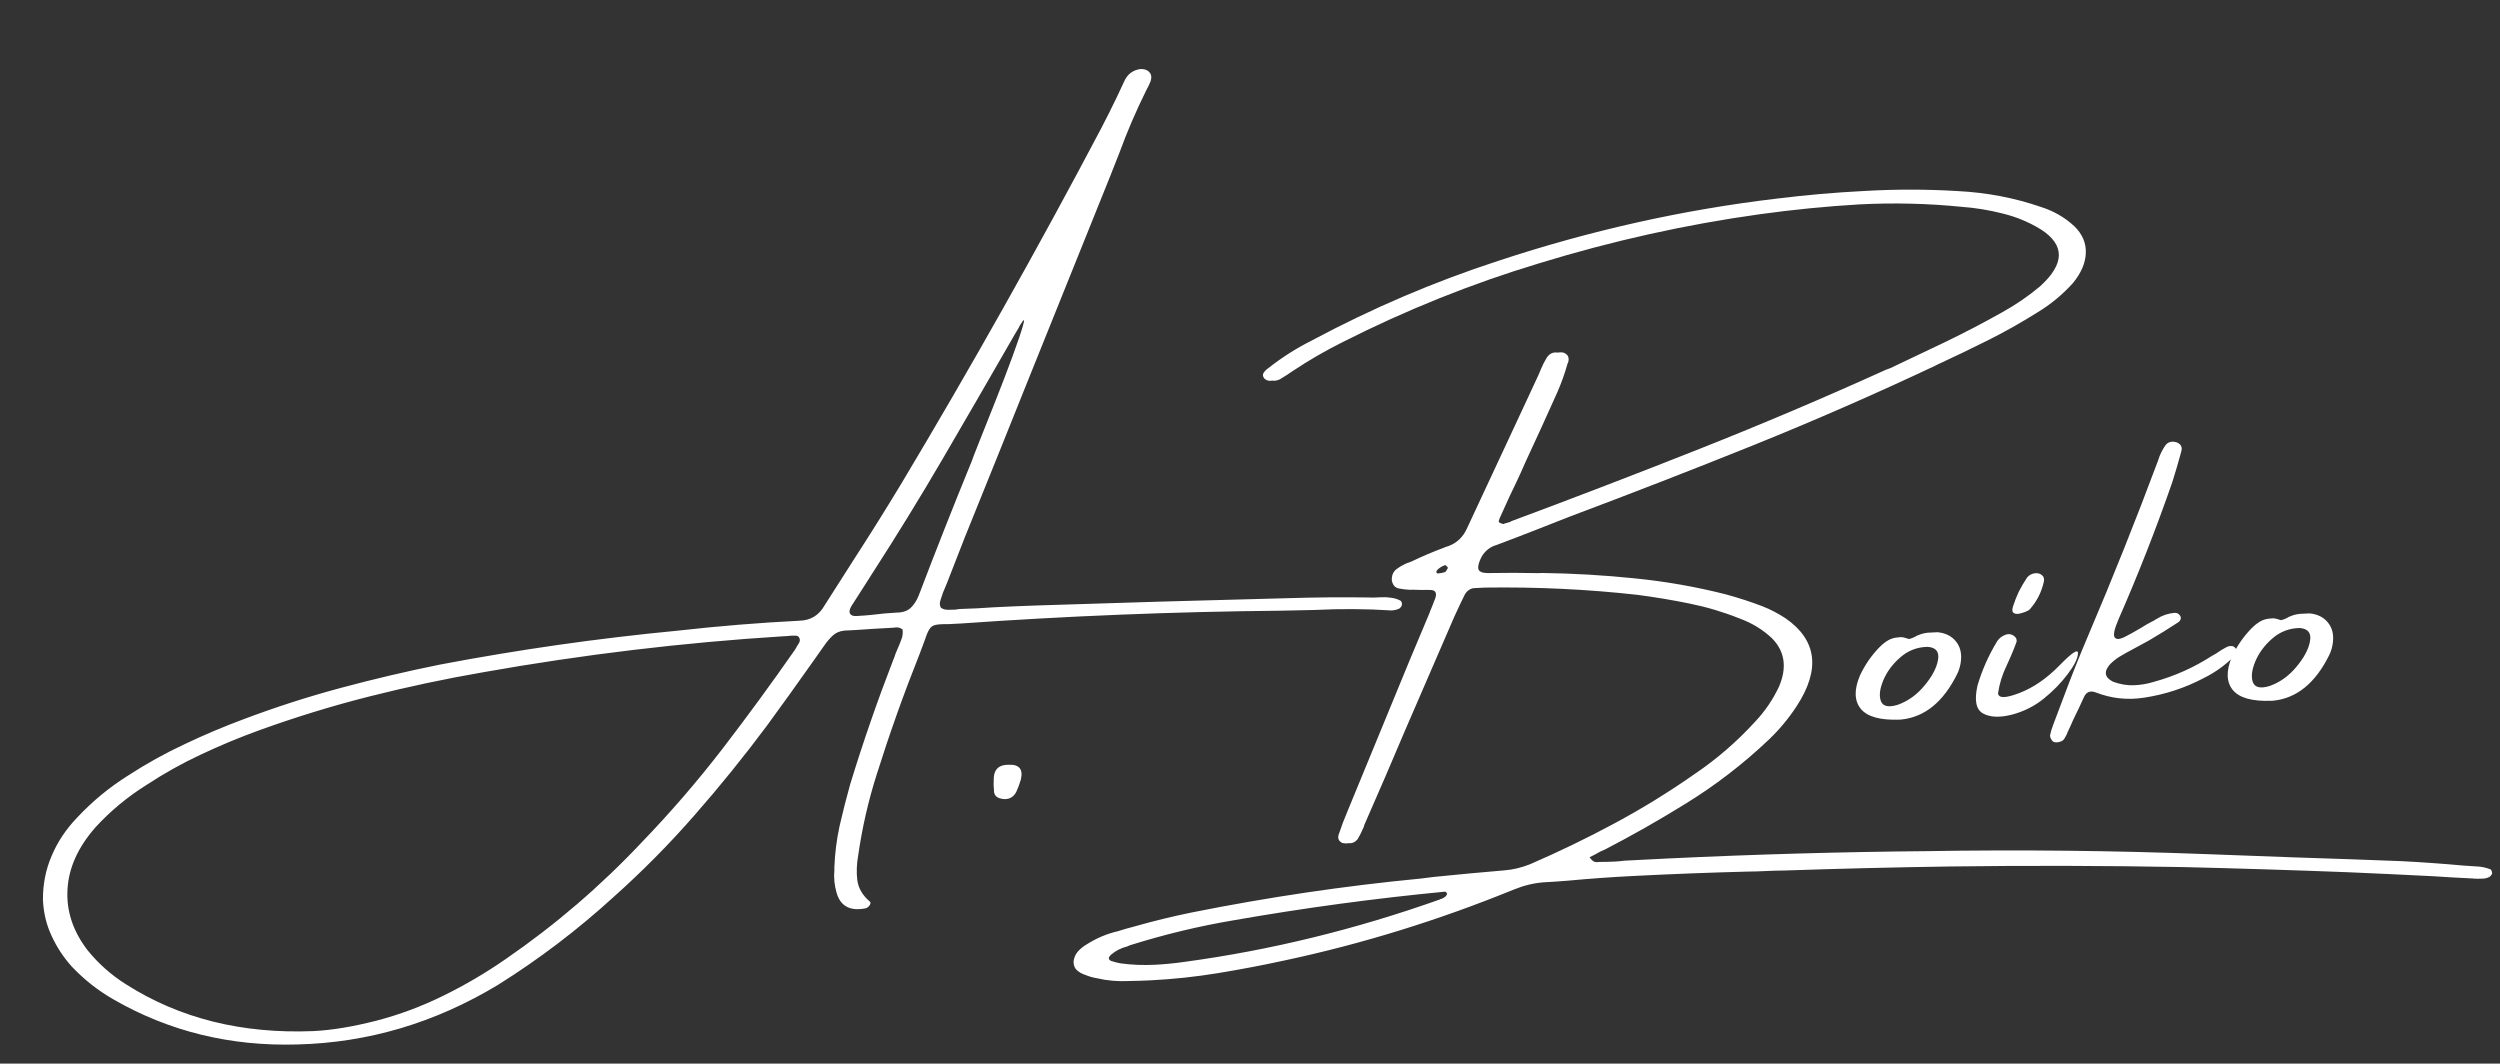 <?xml version="1.0" encoding="UTF-8"?> <svg xmlns="http://www.w3.org/2000/svg" width="503" height="214" viewBox="0 0 503 214" fill="none"><rect x="0" y="0" width="503" height="214" fill="#333333" stroke="none"/><path d="M279.987 122.823C274.866 122.494 269.719 122.461 264.547 122.723C262.277 122.758 259.968 122.808 257.619 122.873C236.221 123.075 214.803 123.933 193.364 125.446C192.298 125.5 191.418 125.545 190.725 125.58C189.548 125.559 188.696 125.616 188.168 125.75C187.639 125.856 187.227 126.171 186.933 126.694C186.637 127.19 186.305 128.009 185.935 129.15C185.674 129.805 185.368 130.622 185.017 131.602C181.839 139.567 178.961 147.651 176.383 155.853C174.7 161.15 173.464 166.558 172.674 172.077C172.361 173.803 172.298 175.464 172.485 177.058C172.701 178.677 173.508 180.093 174.906 181.305C175.099 181.429 175.174 181.585 175.13 181.775C175.087 181.991 174.977 182.183 174.798 182.353C174.621 182.549 174.427 182.679 174.217 182.743C171.069 183.384 169.105 182.347 168.326 179.634C167.875 178.106 167.728 176.524 167.885 174.885C167.879 174.752 167.874 174.659 167.871 174.605C167.969 171.794 168.321 168.983 168.927 166.173C169.561 163.388 170.275 160.586 171.067 157.766C173.659 149.296 176.562 140.917 179.777 132.629C179.946 132.273 180.075 131.919 180.164 131.567C180.33 131.158 180.509 130.734 180.701 130.297C180.965 129.696 181.201 129.096 181.412 128.497C181.622 127.898 181.684 127.281 181.598 126.644C181.293 126.418 180.992 126.287 180.696 126.248C180.4 126.21 180.107 126.225 179.817 126.293C179.763 126.295 179.697 126.299 179.617 126.303C177.111 126.43 174.593 126.584 172.063 126.766C171.37 126.801 170.637 126.838 169.864 126.877C168.933 126.978 168.162 127.311 167.549 127.876C166.936 128.442 166.356 129.126 165.809 129.929C165.086 130.954 164.363 131.98 163.639 133.005C160.572 137.357 157.477 141.67 154.352 145.944C149.723 152.165 144.856 158.185 139.752 164.002C134.674 169.819 129.246 175.305 123.467 180.462C116.212 187.084 108.452 192.983 100.189 198.159C87.533 205.802 74.065 209.798 59.783 210.147C46.333 210.535 34.033 207.523 22.884 201.112C19.746 199.32 16.935 197.11 14.45 194.483C12.778 192.617 11.432 190.573 10.411 188.353C9.364 186.161 8.774 183.746 8.641 181.106C8.613 177.927 9.198 174.958 10.394 172.198C11.563 169.412 13.264 166.854 15.498 164.522C18.566 161.24 21.978 158.421 25.734 156.066C29.382 153.69 33.164 151.587 37.081 149.759C40.969 147.905 44.907 146.235 48.894 144.75C55.346 142.312 61.88 140.204 68.499 138.425C75.117 136.647 81.773 135.08 88.466 133.726C104.349 130.703 120.31 128.425 136.349 126.891C144.534 125.968 152.705 125.301 160.863 124.887C163.105 124.827 164.79 123.793 165.918 121.785C167.923 118.637 169.941 115.474 171.972 112.298C175.12 107.434 178.21 102.494 181.244 97.476C195.339 73.937 208.776 50.057 221.554 25.837C222.626 23.778 223.67 21.694 224.686 19.585C225.166 18.518 225.673 17.437 226.205 16.341C226.829 14.946 227.897 14.13 229.409 13.893C230.235 13.851 230.847 14.061 231.244 14.522C231.667 14.955 231.752 15.565 231.498 16.353C231.237 17.008 230.935 17.638 230.591 18.243C228.53 22.41 226.726 26.618 225.177 30.865C224.585 32.365 224.004 33.838 223.436 35.283C217.954 48.951 212.447 62.634 206.913 76.331C202.69 86.888 198.429 97.474 194.129 108.088C192.898 111.224 191.68 114.346 190.474 117.454C190.213 118.109 189.951 118.737 189.687 119.338C189.641 119.474 189.595 119.624 189.55 119.786C189.385 120.222 189.246 120.657 189.135 121.09C189.048 121.495 189.109 121.893 189.315 122.284C189.73 122.557 190.205 122.693 190.739 122.693C191.274 122.692 191.768 122.681 192.221 122.658C192.591 122.586 192.923 122.542 193.217 122.527C195.432 122.468 197.658 122.356 199.895 122.189C202.934 122.035 205.987 121.907 209.056 121.805C225.706 121.256 242.372 120.773 259.055 120.355C264.526 120.185 269.962 120.137 275.365 120.211C275.847 120.24 276.355 120.241 276.888 120.214C277.182 120.199 277.501 120.183 277.848 120.165C278.541 120.13 279.211 120.163 279.858 120.264C280.529 120.337 281.167 120.532 281.771 120.848C281.882 120.923 281.969 121.052 282.032 121.236C282.093 121.393 282.1 121.527 282.052 121.636C282.061 121.823 281.99 122 281.838 122.168C281.712 122.308 281.596 122.407 281.493 122.466C281.022 122.677 280.52 122.796 279.987 122.823ZM160.806 129.3C160.973 128.918 160.97 128.584 160.795 128.298C160.647 128.012 160.4 127.878 160.053 127.895C159.517 127.869 158.957 127.897 158.374 127.98C158.08 127.995 157.787 128.01 157.494 128.025C137.379 129.284 117.308 131.69 97.283 135.244C89.626 136.567 82.024 138.181 74.476 140.087C66.929 141.993 59.468 144.282 52.093 146.954C48.156 148.382 44.282 149.995 40.471 151.792C36.659 153.562 32.955 155.634 29.36 158.007C25.604 160.362 22.219 163.18 19.204 166.46C15.692 170.459 13.818 174.617 13.582 178.932C13.321 183.275 14.678 187.375 17.653 191.234C19.847 193.929 22.421 196.204 25.375 198.059C36.146 204.917 48.719 208.048 63.095 207.454C66.774 207.268 70.975 206.574 75.698 205.372C80.393 204.146 84.905 202.461 89.233 200.317C93.563 198.2 97.741 195.744 101.769 192.947C111.712 186.109 120.844 178.27 129.162 169.43C134.926 163.445 140.329 157.185 145.37 150.648C150.409 144.086 155.284 137.424 159.993 130.664C160.262 130.17 160.533 129.715 160.806 129.3ZM184.859 119.783C188.279 110.79 191.82 101.818 195.483 92.866C195.645 92.376 196.189 90.972 197.114 88.654C198.064 86.307 199.143 83.593 200.35 80.512C201.582 77.403 202.703 74.473 203.713 71.722C204.723 68.972 205.421 66.918 205.806 65.562C206.217 64.179 206.077 64.052 205.386 65.183C205.212 65.432 205.077 65.68 204.983 65.925C204.39 66.89 203.824 67.855 203.285 68.817C198.79 76.635 194.268 84.442 189.718 92.236C185.168 100.03 180.44 107.726 175.533 115.325C175.061 116.043 174.579 116.803 174.085 117.603C173.142 119.04 172.213 120.491 171.298 121.953C170.928 122.56 170.833 123.059 171.013 123.451C171.219 123.815 171.641 123.981 172.281 123.948C173.348 123.894 174.399 123.814 175.436 123.708C177.082 123.491 178.718 123.342 180.345 123.259C181.6 123.249 182.56 122.933 183.223 122.312C183.887 121.69 184.432 120.847 184.859 119.783ZM202.899 153.869C205.085 153.758 205.911 154.772 205.378 156.91C205.127 157.751 204.833 158.541 204.496 159.28C204.182 159.937 203.71 160.389 203.081 160.635C202.451 160.854 201.768 160.835 201.034 160.578C200.435 160.368 200.094 159.971 200.011 159.387C199.911 158.457 199.889 157.495 199.945 156.504C200.043 154.735 201.027 153.856 202.899 153.869ZM501.112 174.926C501.222 174.974 501.294 175.091 501.33 175.276C501.393 175.46 501.427 175.605 501.433 175.712C501.362 175.903 501.276 176.054 501.175 176.166C501.074 176.278 500.959 176.377 500.829 176.464C500.307 176.704 499.791 176.811 499.282 176.783C498.749 176.81 498.241 176.809 497.758 176.78C497.516 176.739 497.314 176.722 497.154 176.73C494.663 176.616 492.184 176.474 489.716 176.305C483.928 176.011 478.182 175.74 472.476 175.495C461.39 175.067 450.294 174.721 439.189 174.455C423.646 174.173 408.089 174.132 392.517 174.333C381.354 174.497 370.196 174.768 359.043 175.146C357.814 175.155 356.573 175.191 355.32 175.254C354.04 175.319 352.786 175.356 351.557 175.365C343.977 175.562 336.401 175.852 328.83 176.235L328.67 176.243C324.218 176.469 319.797 176.786 315.408 177.196C313.758 177.333 312.147 177.441 310.574 177.521C308.577 177.675 306.571 178.164 304.554 178.988C289.445 185.152 274.104 189.898 258.53 193.226C254.036 194.202 249.549 195.057 245.069 195.792C240.59 196.527 236.084 197.009 231.552 197.238C230.086 197.313 228.618 197.36 227.149 197.381C224.937 197.493 222.789 197.308 220.707 196.825C219.871 196.681 219.084 196.453 218.347 196.143C217.695 195.936 217.131 195.617 216.655 195.187C216.207 194.782 215.99 194.191 216.004 193.415C216.099 192.662 216.387 192.006 216.866 191.447C217.372 190.887 217.95 190.417 218.599 190.037C220.592 188.76 222.712 187.864 224.957 187.349C226.062 186.999 227.195 186.675 228.356 186.375C232.123 185.303 235.925 184.375 239.761 183.593C255.133 180.516 270.493 178.241 285.84 176.769C286.769 176.642 287.672 176.529 288.549 176.431C293.282 175.951 298.017 175.511 302.754 175.11C304.458 174.971 306.148 174.564 307.824 173.891C313.578 171.408 319.226 168.677 324.768 165.697C330.337 162.715 335.754 159.381 341.019 155.693C345.412 152.718 349.42 149.254 353.041 145.302C355.097 143.14 356.739 140.732 357.967 138.077C359.59 134.226 359.092 130.991 356.474 128.37C354.622 126.647 352.471 125.339 350.021 124.448C346.774 123.142 343.409 122.137 339.926 121.431C336.469 120.724 332.965 120.14 329.413 119.678C319.361 118.557 309.14 118.072 298.751 118.224C298.377 118.243 298.018 118.262 297.671 118.279C297.271 118.299 296.858 118.32 296.431 118.342C295.558 118.52 294.919 119.087 294.513 120.043C294.293 120.455 294.1 120.852 293.932 121.235C293.523 122.137 293.101 123.041 292.666 123.945C289.364 131.569 286.074 139.166 282.795 146.735C280.075 153.18 277.313 159.588 274.508 165.957C274.467 166.2 274.397 166.404 274.299 166.569C273.964 167.361 273.588 168.115 273.17 168.831C272.667 169.445 272.066 169.716 271.367 169.644C270.943 169.719 270.529 169.713 270.124 169.627C269.385 169.29 269.117 168.743 269.319 167.984C269.875 166.299 270.5 164.65 271.193 163.038C275.332 152.939 279.473 142.881 283.616 132.862C284.978 129.666 286.313 126.485 287.623 123.318C287.715 123.02 287.821 122.747 287.942 122.5C288.252 121.763 288.537 121.04 288.795 120.332C289.141 119.246 288.792 118.702 287.75 118.701C287.214 118.675 286.68 118.675 286.146 118.702C285.451 118.684 284.768 118.665 284.099 118.646C283.992 118.651 283.846 118.659 283.659 118.668C282.855 118.629 282.089 118.534 281.36 118.384C280.656 118.206 280.215 117.68 280.037 116.807C279.987 115.821 280.283 115.071 280.925 114.557C281.594 114.042 282.334 113.617 283.146 113.282C283.434 113.16 283.696 113.067 283.933 113.001C286.099 111.956 288.31 111.016 290.566 110.18C290.8 110.061 291.063 109.968 291.353 109.9C293.086 109.277 294.349 108.091 295.142 106.34C298.684 98.704 302.24 91.08 305.81 83.469C307.014 80.843 308.255 78.174 309.534 75.463C309.702 75.081 309.857 74.712 309.999 74.357C310.308 73.593 310.684 72.839 311.128 72.095C311.669 71.186 312.412 70.801 313.354 70.94C313.778 70.865 314.193 70.871 314.598 70.957C315.498 71.312 315.799 71.979 315.501 72.956C315.504 73.009 315.478 73.037 315.425 73.04C314.86 75.073 314.158 77.046 313.319 78.96C311.255 83.581 309.138 88.219 306.968 92.872C306.299 94.429 305.589 95.989 304.84 97.55C304.452 98.345 304.078 99.126 303.715 99.892C303.089 101.234 302.476 102.588 301.877 103.954C301.877 103.954 301.852 103.996 301.803 104.078C301.707 104.297 301.625 104.528 301.557 104.772C301.516 105.015 301.645 105.182 301.943 105.274C302.134 105.344 302.324 105.402 302.513 105.446L302.669 105.357C303.012 105.26 303.394 105.147 303.815 105.019C303.919 104.96 304.023 104.901 304.127 104.843C316.771 100.14 329.394 95.291 341.997 90.296C354.6 85.301 367.106 79.991 379.516 74.364C379.804 74.243 380.067 74.149 380.304 74.084C384.088 72.289 387.86 70.494 391.617 68.7C395.374 66.879 399.084 64.941 402.749 62.884C405.479 61.383 408.036 59.636 410.421 57.645C415.482 53.086 415.514 49.235 410.518 46.094C408.173 44.663 405.635 43.615 402.902 42.952C400.194 42.26 397.432 41.812 394.615 41.607C387.873 40.933 381.076 40.77 374.224 41.117L374.104 41.123C367.496 41.511 360.834 42.169 354.119 43.097C339.23 45.161 324.429 48.45 309.718 52.963C296.16 57.044 282.932 62.351 270.033 68.885C266.644 70.579 263.359 72.483 260.179 74.595C259.276 75.229 258.37 75.809 257.461 76.337C256.939 76.577 256.435 76.656 255.949 76.573C255.315 76.713 254.786 76.566 254.364 76.133C254.049 75.721 254.016 75.335 254.265 74.975C254.514 74.615 254.832 74.305 255.22 74.045C257.945 71.902 260.793 70.087 263.764 68.601C263.817 68.598 263.869 68.569 263.92 68.513C276.073 62.017 288.564 56.681 301.396 52.503C319.901 46.38 338.599 42.199 357.488 39.96C363.331 39.236 369.159 38.727 374.97 38.433C381.286 38.06 387.567 38.062 393.813 38.441C399.708 38.73 405.348 39.808 410.735 41.673C413.261 42.48 415.478 43.771 417.385 45.546C418.989 47.121 419.748 48.914 419.662 50.923C419.602 52.904 418.742 54.912 417.081 56.947C414.955 59.3 412.556 61.279 409.885 62.884C406.647 64.919 403.334 66.784 399.945 68.479C396.556 70.174 393.138 71.817 389.691 73.408C389.587 73.467 389.444 73.541 389.261 73.63C377.254 79.29 365.121 84.595 352.863 89.545C340.631 94.468 328.338 99.246 315.985 103.881C313.914 104.681 311.844 105.494 309.774 106.321C306.892 107.455 304.008 108.564 301.122 109.645C299.858 110.003 298.867 110.762 298.151 111.921C297.565 113.019 297.327 113.86 297.437 114.442C297.546 115.025 298.229 115.311 299.485 115.301C302.822 115.239 306.163 115.243 309.508 115.314C309.748 115.302 309.961 115.291 310.148 115.282C316.486 115.362 322.759 115.726 328.965 116.373C335.171 116.995 341.252 118.063 347.208 119.579C349.783 120.277 352.269 121.086 354.668 122.007C356.277 122.647 357.815 123.452 359.28 124.42C365.569 128.805 366.308 134.688 361.497 142.067C359.91 144.5 358.058 146.732 355.943 148.763C350.715 153.732 345.056 158.081 338.964 161.811C333.703 165.07 328.351 168.108 322.908 170.923C322.279 171.168 321.628 171.495 320.953 171.904C320.615 172.081 320.237 172.274 319.82 172.482C320.194 172.998 320.53 173.301 320.828 173.393C321.127 173.485 321.462 173.495 321.832 173.423C321.832 173.423 321.859 173.421 321.912 173.419C322.901 173.422 323.862 173.4 324.795 173.353L324.915 173.347C325.555 173.314 326.193 173.255 326.831 173.169C329.763 173.021 332.695 172.872 335.628 172.724C353.039 171.895 370.386 171.404 387.671 171.251C406.471 170.94 425.216 171.14 443.908 171.85C449.852 172.057 455.796 172.277 461.741 172.51C468.916 172.735 476.078 172.987 483.228 173.266C487.408 173.482 491.566 173.78 495.701 174.158C496.693 174.215 497.725 174.283 498.798 174.362C499.55 174.431 500.322 174.619 501.112 174.926ZM290.735 115.103C290.839 115.044 290.94 114.932 291.039 114.766C291.162 114.573 291.248 114.422 291.296 114.312C291.289 114.179 291.258 114.087 291.202 114.036C291.146 113.986 291.048 113.897 290.908 113.771C290.908 113.771 290.88 113.745 290.824 113.695C290.191 113.861 289.621 114.21 289.113 114.744C289.013 114.882 288.981 115.031 289.015 115.19C289.049 115.322 289.159 115.383 289.345 115.373C289.799 115.35 290.262 115.26 290.735 115.103ZM289.662 180.985C289.764 180.9 289.882 180.854 290.015 180.847C290.226 180.783 290.447 180.665 290.679 180.493C290.912 180.347 291.075 180.125 291.167 179.827C291.048 179.592 290.934 179.451 290.824 179.403C290.744 179.407 290.678 179.41 290.624 179.413C276.474 180.771 262.313 182.691 248.14 185.173C241.144 186.356 234.199 188.03 227.307 190.197C227.151 190.285 226.981 190.361 226.797 190.423C225.583 190.725 224.501 191.275 223.553 192.071C223.322 192.27 223.173 192.478 223.103 192.695C223.062 192.938 223.193 193.145 223.496 193.317C224.094 193.527 224.731 193.695 225.405 193.821C227.693 194.133 230.01 194.23 232.356 194.111C234.355 194.009 236.35 193.815 238.34 193.527C255.62 191.182 272.728 187.001 289.662 180.985ZM382.278 144.783L382.158 144.79C378.29 144.932 375.701 144.208 374.391 142.617C373.079 141 373.02 138.771 374.212 135.931C375.225 133.768 376.545 131.857 378.172 130.198C378.731 129.635 379.309 129.178 379.906 128.827C380.503 128.476 381.188 128.281 381.961 128.242C382.41 128.139 382.934 128.193 383.533 128.403C383.722 128.447 383.912 128.504 384.103 128.575C384.552 128.472 384.985 128.303 385.4 128.068C385.503 127.983 385.646 127.909 385.83 127.846C386.692 127.455 387.618 127.261 388.607 127.264C389.007 127.244 389.42 127.223 389.846 127.201C391.431 127.362 392.652 127.968 393.507 129.021C394.36 130.046 394.706 131.338 394.545 132.897C394.459 133.837 394.21 134.731 393.799 135.581C391.011 141.227 387.251 144.291 382.518 144.771L382.278 144.783ZM387.871 130.148C385.761 130.175 383.912 130.883 382.326 132.273C380.764 133.635 379.626 135.176 378.912 136.896C378.197 138.616 378.041 140.014 378.443 141.089C378.87 142.136 380.004 142.373 381.846 141.799C383.92 141.052 385.712 139.759 387.222 137.918C388.759 136.076 389.661 134.36 389.928 132.77C390.22 131.151 389.535 130.277 387.871 130.148ZM415.972 135.7C414.644 137.451 413.043 139.083 411.168 140.594C409.294 142.106 407.143 143.177 404.716 143.807C402.288 144.411 400.372 144.321 398.969 143.537C397.567 142.753 397.204 140.874 397.882 137.899C398.794 134.806 400.114 131.84 401.841 128.999C402.238 128.391 402.83 127.947 403.618 127.667C404.198 127.504 404.709 127.585 405.154 127.909C405.623 128.206 405.817 128.611 405.736 129.123C405.385 130.103 404.994 131.085 404.562 132.069C404.131 133.053 403.843 133.695 403.698 133.997C402.851 135.75 402.289 137.569 402.01 139.454C402.064 140.521 403.493 140.515 406.299 139.438C409.104 138.36 411.79 136.514 414.357 133.898C416.923 131.256 418.165 130.458 418.084 131.504C418.029 132.523 417.325 133.921 415.972 135.7ZM408.335 122.657C408.207 122.77 407.934 122.918 407.516 123.099C407.123 123.253 406.688 123.382 406.212 123.486C405.762 123.562 405.398 123.501 405.121 123.301C404.843 123.101 404.808 122.675 405.016 122.023C405.386 120.882 405.776 119.887 406.188 119.037C406.624 118.16 407.19 117.196 407.885 116.145C408.342 115.667 408.85 115.401 409.408 115.346C409.965 115.264 410.439 115.387 410.83 115.715C411.22 116.016 411.349 116.464 411.219 117.059C410.739 119.194 409.778 121.06 408.335 122.657ZM449.778 130.42C450.006 130.703 450.074 130.993 449.982 131.292C449.891 131.59 449.704 131.867 449.423 132.122C447.667 133.868 445.681 135.291 443.465 136.393C439.665 138.402 435.643 139.729 431.399 140.371C428.058 140.888 424.833 140.543 421.725 139.338C420.58 138.888 419.767 139.196 419.286 140.263C418.614 141.767 417.902 143.273 417.15 144.781C416.792 145.628 416.395 146.503 415.96 147.407C415.912 147.517 415.865 147.639 415.818 147.775C415.647 148.078 415.487 148.367 415.341 148.641C415.168 148.917 414.871 149.12 414.45 149.248C414.239 149.312 414.014 149.35 413.774 149.362C413.534 149.374 413.318 149.332 413.126 149.235C412.959 149.109 412.817 148.943 412.7 148.735C412.554 148.502 412.476 148.265 412.463 148.025C412.611 147.243 412.839 146.47 413.148 145.706C413.808 143.962 414.456 142.245 415.092 140.556C416.691 136.252 418.387 131.997 420.178 127.79C425.123 116.181 429.795 104.478 434.196 92.683C434.539 91.543 435.035 90.515 435.683 89.6C436.184 88.933 436.908 88.723 437.856 88.969C438.836 89.32 439.164 89.985 438.839 90.964C438.299 92.969 437.707 94.99 437.062 97.027C433.819 106.359 430.222 115.535 426.268 124.555C425.431 126.495 425.159 127.711 425.451 128.204C425.742 128.671 426.37 128.679 427.337 128.229C428.301 127.753 429.419 127.135 430.69 126.376C431.596 125.795 432.506 125.281 433.419 124.834C433.599 124.691 433.767 124.589 433.924 124.528C435.012 123.831 436.207 123.423 437.511 123.304C438.017 123.278 438.402 123.486 438.665 123.927C438.813 124.214 438.826 124.467 438.703 124.687C438.607 124.906 438.469 125.073 438.288 125.189C436.348 126.463 434.378 127.685 432.38 128.856C431.416 129.359 430.415 129.904 429.375 130.491C428.36 131.024 427.359 131.582 426.373 132.167C425.7 132.602 425.084 133.101 424.525 133.664C423.237 135.145 423.443 136.311 425.143 137.16C426.532 137.678 427.907 137.916 429.268 137.873C430.656 137.83 432.021 137.6 433.363 137.185C437.527 136.039 441.409 134.305 445.006 131.985C445.291 131.81 445.577 131.649 445.864 131.5C446.534 131.012 447.247 130.575 448.002 130.189C448.289 130.041 448.606 129.972 448.954 129.981C449.302 129.99 449.576 130.136 449.778 130.42ZM457.125 140.993L457.005 140.999C453.137 141.141 450.548 140.417 449.238 138.826C447.927 137.209 447.867 134.98 449.06 132.14C450.073 129.978 451.393 128.067 453.019 126.407C453.579 125.844 454.157 125.388 454.754 125.037C455.351 124.686 456.036 124.491 456.809 124.451C457.258 124.348 457.782 124.402 458.381 124.612C458.57 124.656 458.76 124.713 458.95 124.784C459.4 124.681 459.832 124.512 460.248 124.277C460.35 124.192 460.494 124.118 460.678 124.055C461.54 123.664 462.465 123.47 463.454 123.473C463.854 123.453 464.268 123.432 464.694 123.411C466.279 123.571 467.499 124.177 468.354 125.23C469.208 126.256 469.554 127.548 469.392 129.106C469.306 130.046 469.058 130.94 468.646 131.79C465.859 137.437 462.098 140.5 457.365 140.981L457.125 140.993ZM462.718 126.357C460.608 126.384 458.76 127.092 457.173 128.482C455.612 129.844 454.474 131.385 453.759 133.105C453.045 134.825 452.888 136.223 453.29 137.298C453.717 138.346 454.852 138.582 456.694 138.008C458.767 137.261 460.559 135.968 462.07 134.127C463.607 132.286 464.509 130.569 464.776 128.979C465.068 127.361 464.382 126.487 462.718 126.357Z" fill="white"></path></svg> 